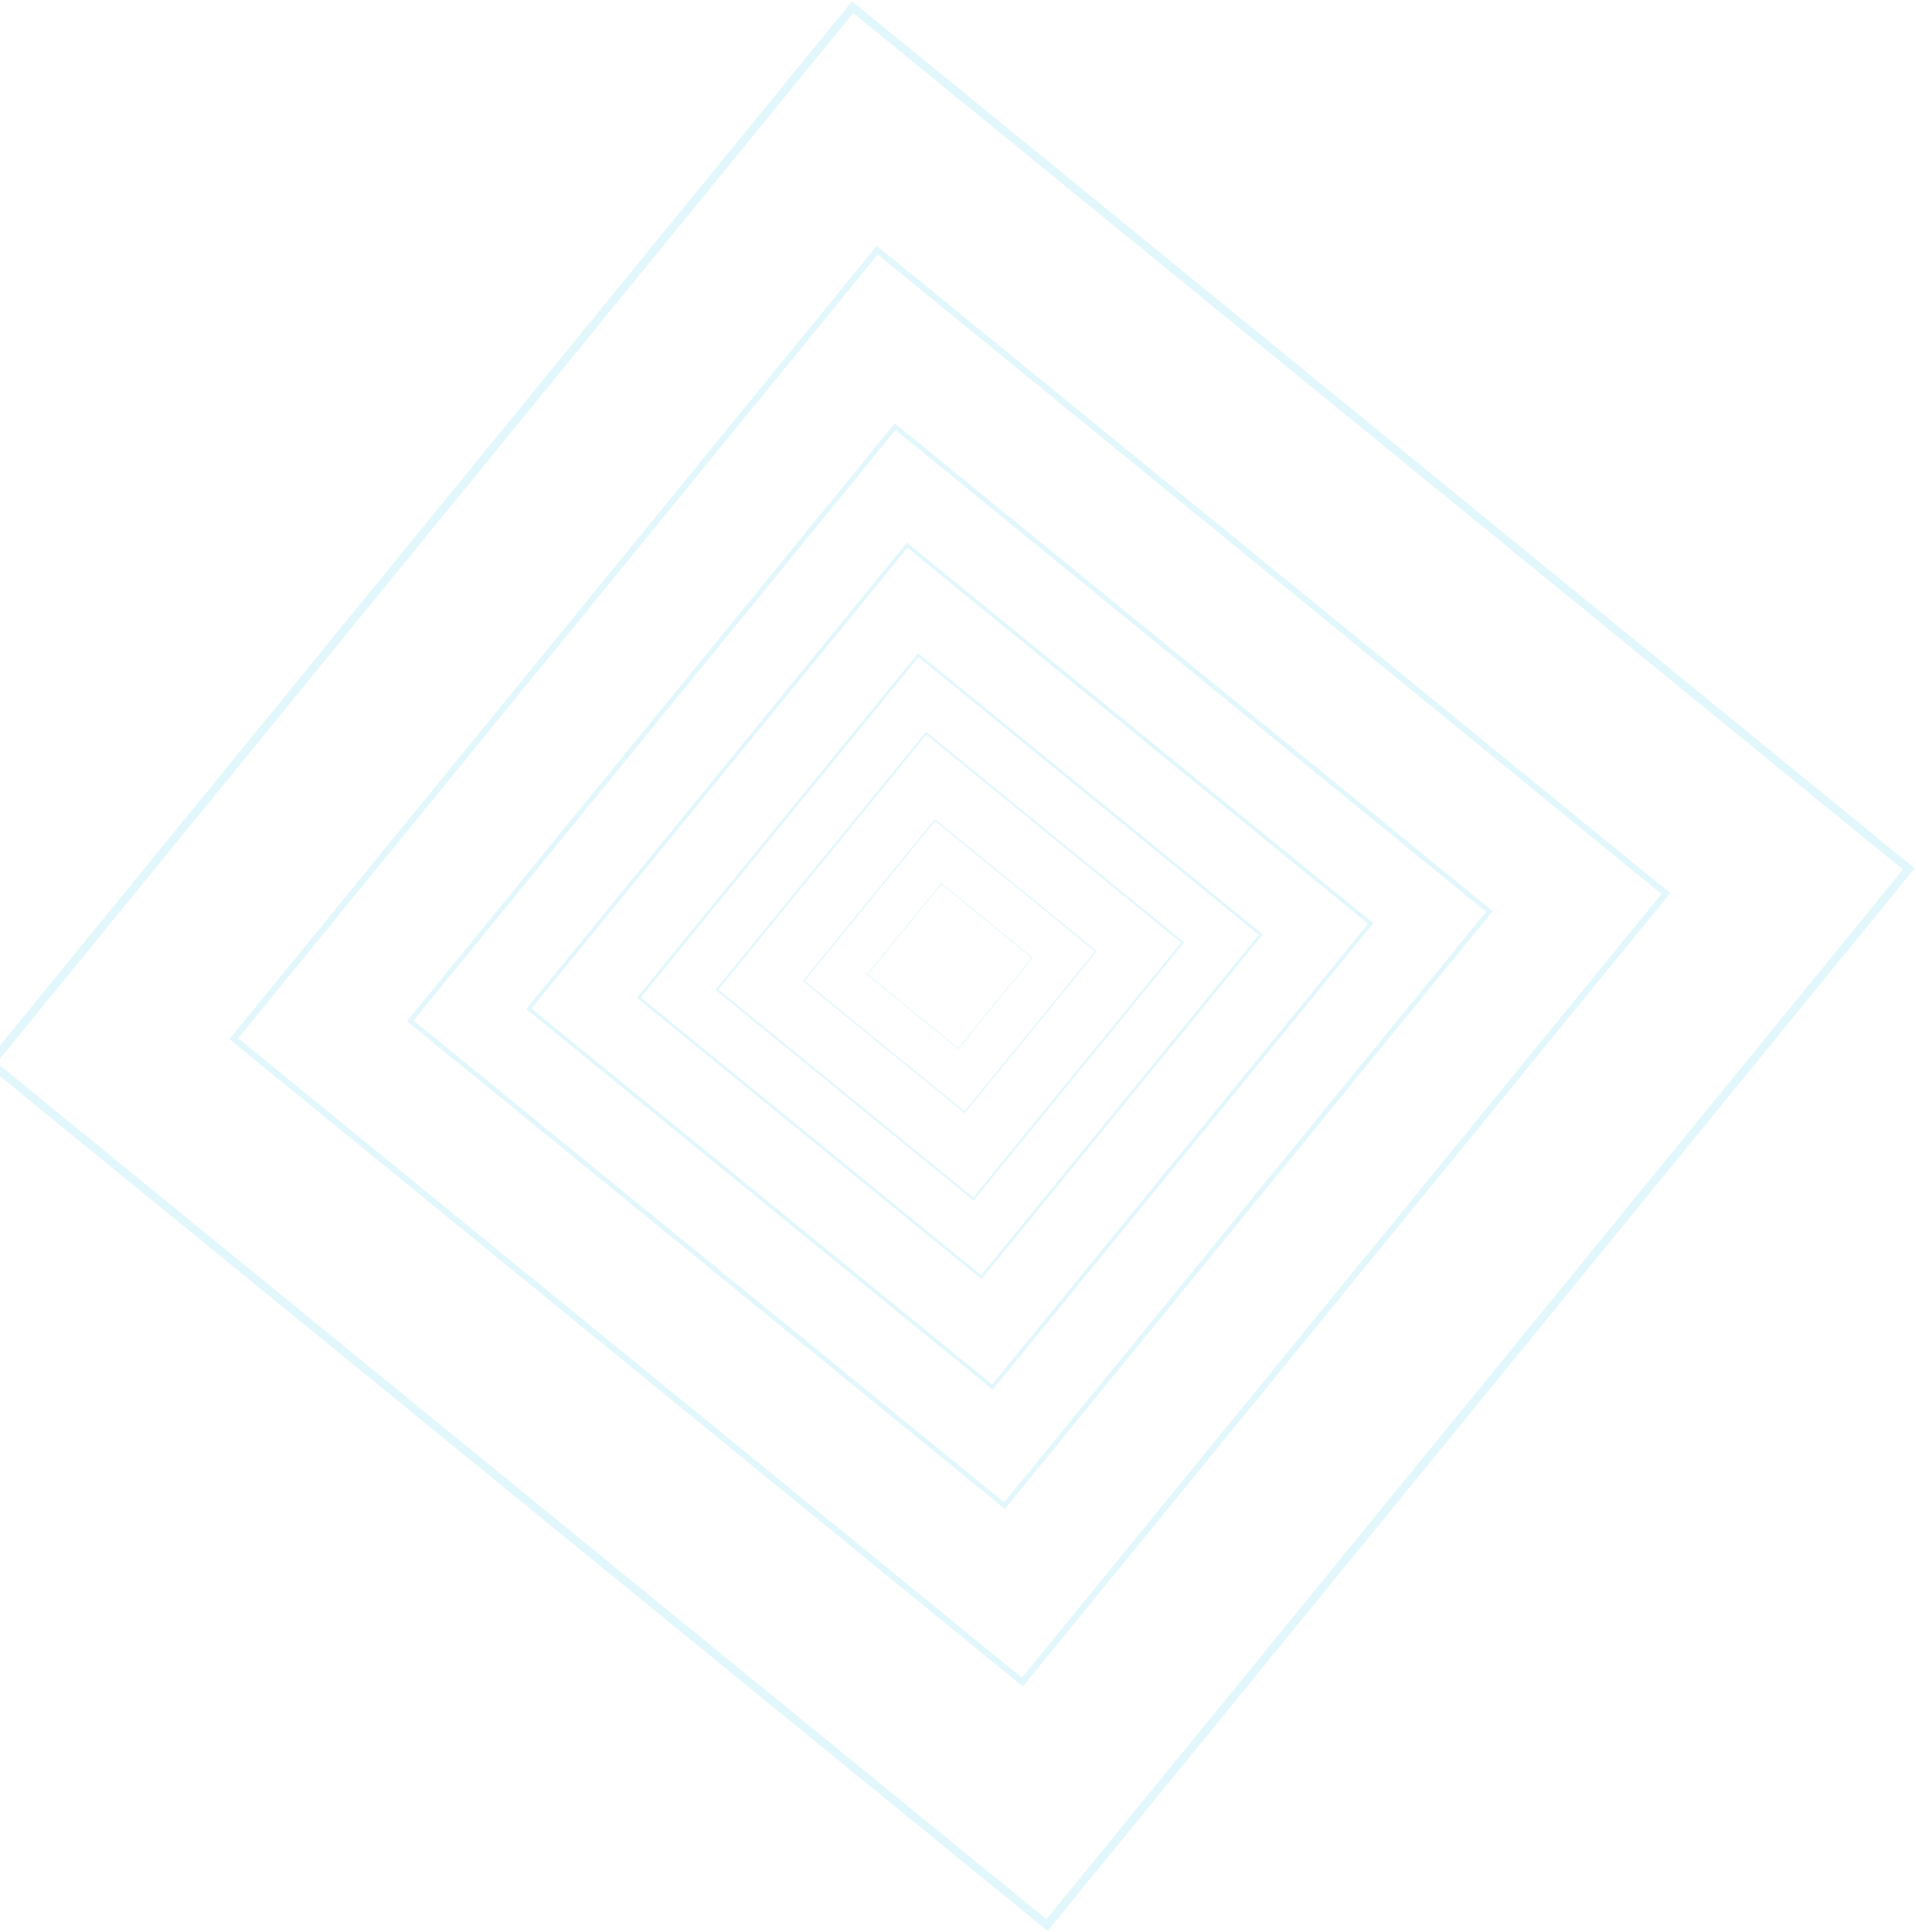 <svg width="936" height="944" viewBox="0 0 936 944" fill="none" xmlns="http://www.w3.org/2000/svg">
<g opacity="0.3">
<path opacity="0.4" d="M-4.502 519.497L416.503 3.499L932.502 424.504L511.496 940.502L-4.502 519.497Z" stroke="#01B8E5" stroke-width="4.042"/>
<path opacity="0.4" d="M114.213 507.461L428.539 122.213L813.786 436.539L499.461 821.786L114.213 507.461Z" stroke="#01B8E5" stroke-width="3.018"/>
<path opacity="0.4" d="M200.423 498.722L437.278 208.424L727.576 445.28L490.721 735.577L200.423 498.722Z" stroke="#01B8E5" stroke-width="2.274"/>
<path opacity="0.4" d="M258.367 492.847L443.152 266.368L669.631 451.153L484.846 677.632L258.367 492.847Z" stroke="#01B8E5" stroke-width="1.774"/>
<path opacity="0.4" d="M312.073 487.403L448.598 320.073L615.927 456.598L479.402 623.928L312.073 487.403Z" stroke="#01B8E5" stroke-width="1.311"/>
<path opacity="0.4" d="M350.231 483.534L452.466 358.231L577.768 460.466L475.533 585.769L350.231 483.534Z" stroke="#01B8E5" stroke-width="0.982"/>
<path opacity="0.4" d="M423.721 476.084L459.916 431.722L504.278 467.917L468.083 512.279L423.721 476.084Z" stroke="#01B8E5" stroke-width="0.348"/>
<path opacity="0.4" d="M392.629 479.236L456.764 400.63L535.37 464.765L471.235 543.371L392.629 479.236Z" stroke="#01B8E5" stroke-width="0.616"/>
</g>
</svg>
